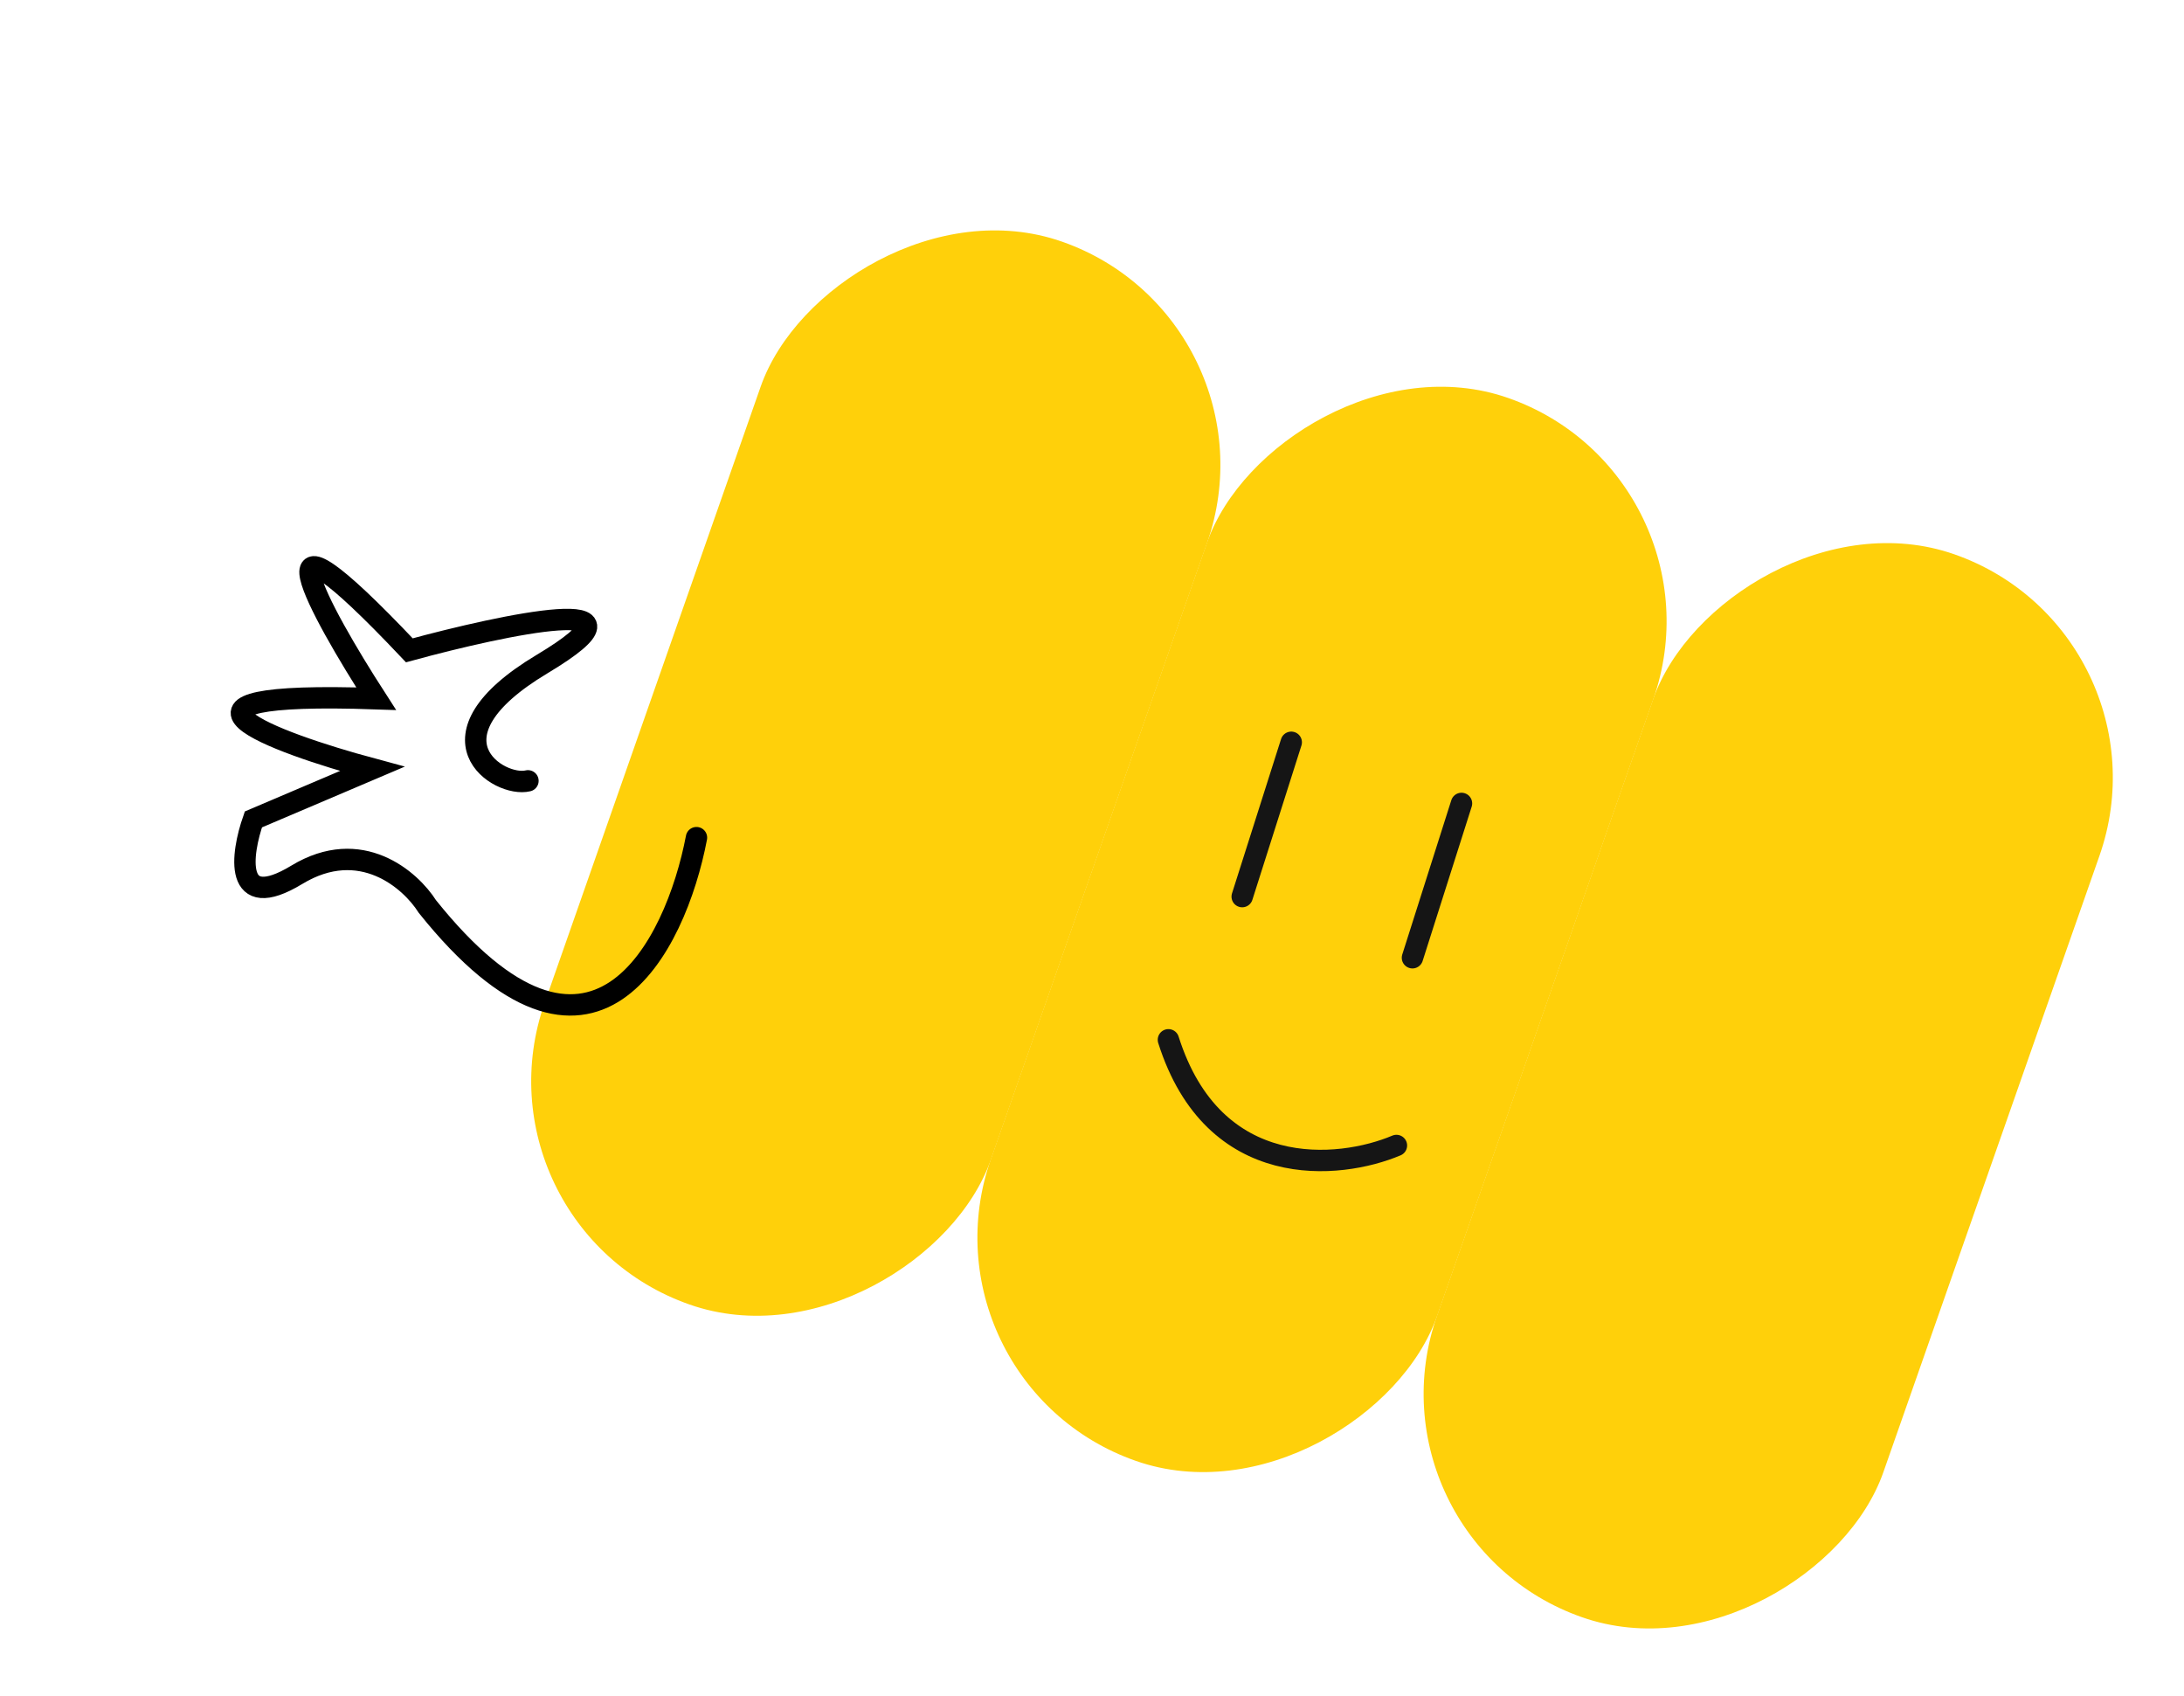 <?xml version="1.0" encoding="UTF-8"?> <svg xmlns="http://www.w3.org/2000/svg" width="295" height="229" viewBox="0 0 295 229" fill="none"><rect width="63.864" height="152.046" rx="31.932" transform="matrix(-0.944 -0.331 -0.331 0.944 294.147 85.434)" fill="#FFD00A"></rect><rect width="63.864" height="152.046" rx="31.932" transform="matrix(-0.944 -0.331 -0.331 0.944 233.875 64.32)" fill="#FFD00A"></rect><rect width="63.864" height="152.046" rx="31.932" transform="matrix(-0.944 -0.331 -0.331 0.944 173.604 43.206)" fill="#FFD00A"></rect><line x1="1.444" y1="-1.444" x2="23.314" y2="-1.444" transform="matrix(-0.303 0.953 0.953 0.303 199.224 107.56)" stroke="#151515" stroke-width="2.887" stroke-linecap="round"></line><line x1="1.444" y1="-1.444" x2="23.314" y2="-1.444" transform="matrix(-0.303 0.953 0.953 0.303 176.227 99.303)" stroke="#151515" stroke-width="2.887" stroke-linecap="round"></line><path d="M188.621 154.693C180.894 157.955 163.917 159.666 157.822 140.419" stroke="#151515" stroke-width="2.887" stroke-linecap="round"></path><path d="M94.075 113.121C91.269 127.857 80.071 150.348 57.725 122.42C55.443 118.811 48.722 112.903 40.091 118.136C31.46 123.369 32.585 115.332 34.226 110.659L50.28 103.83C36.822 100.205 18.087 93.234 50.809 94.357C43.164 82.512 33.358 64.621 55.291 87.822C68.176 84.303 89.801 79.747 73.218 89.681C56.635 99.614 67.402 106.412 71.313 105.448" stroke="black" stroke-width="2.887" stroke-linecap="round"></path></svg> 